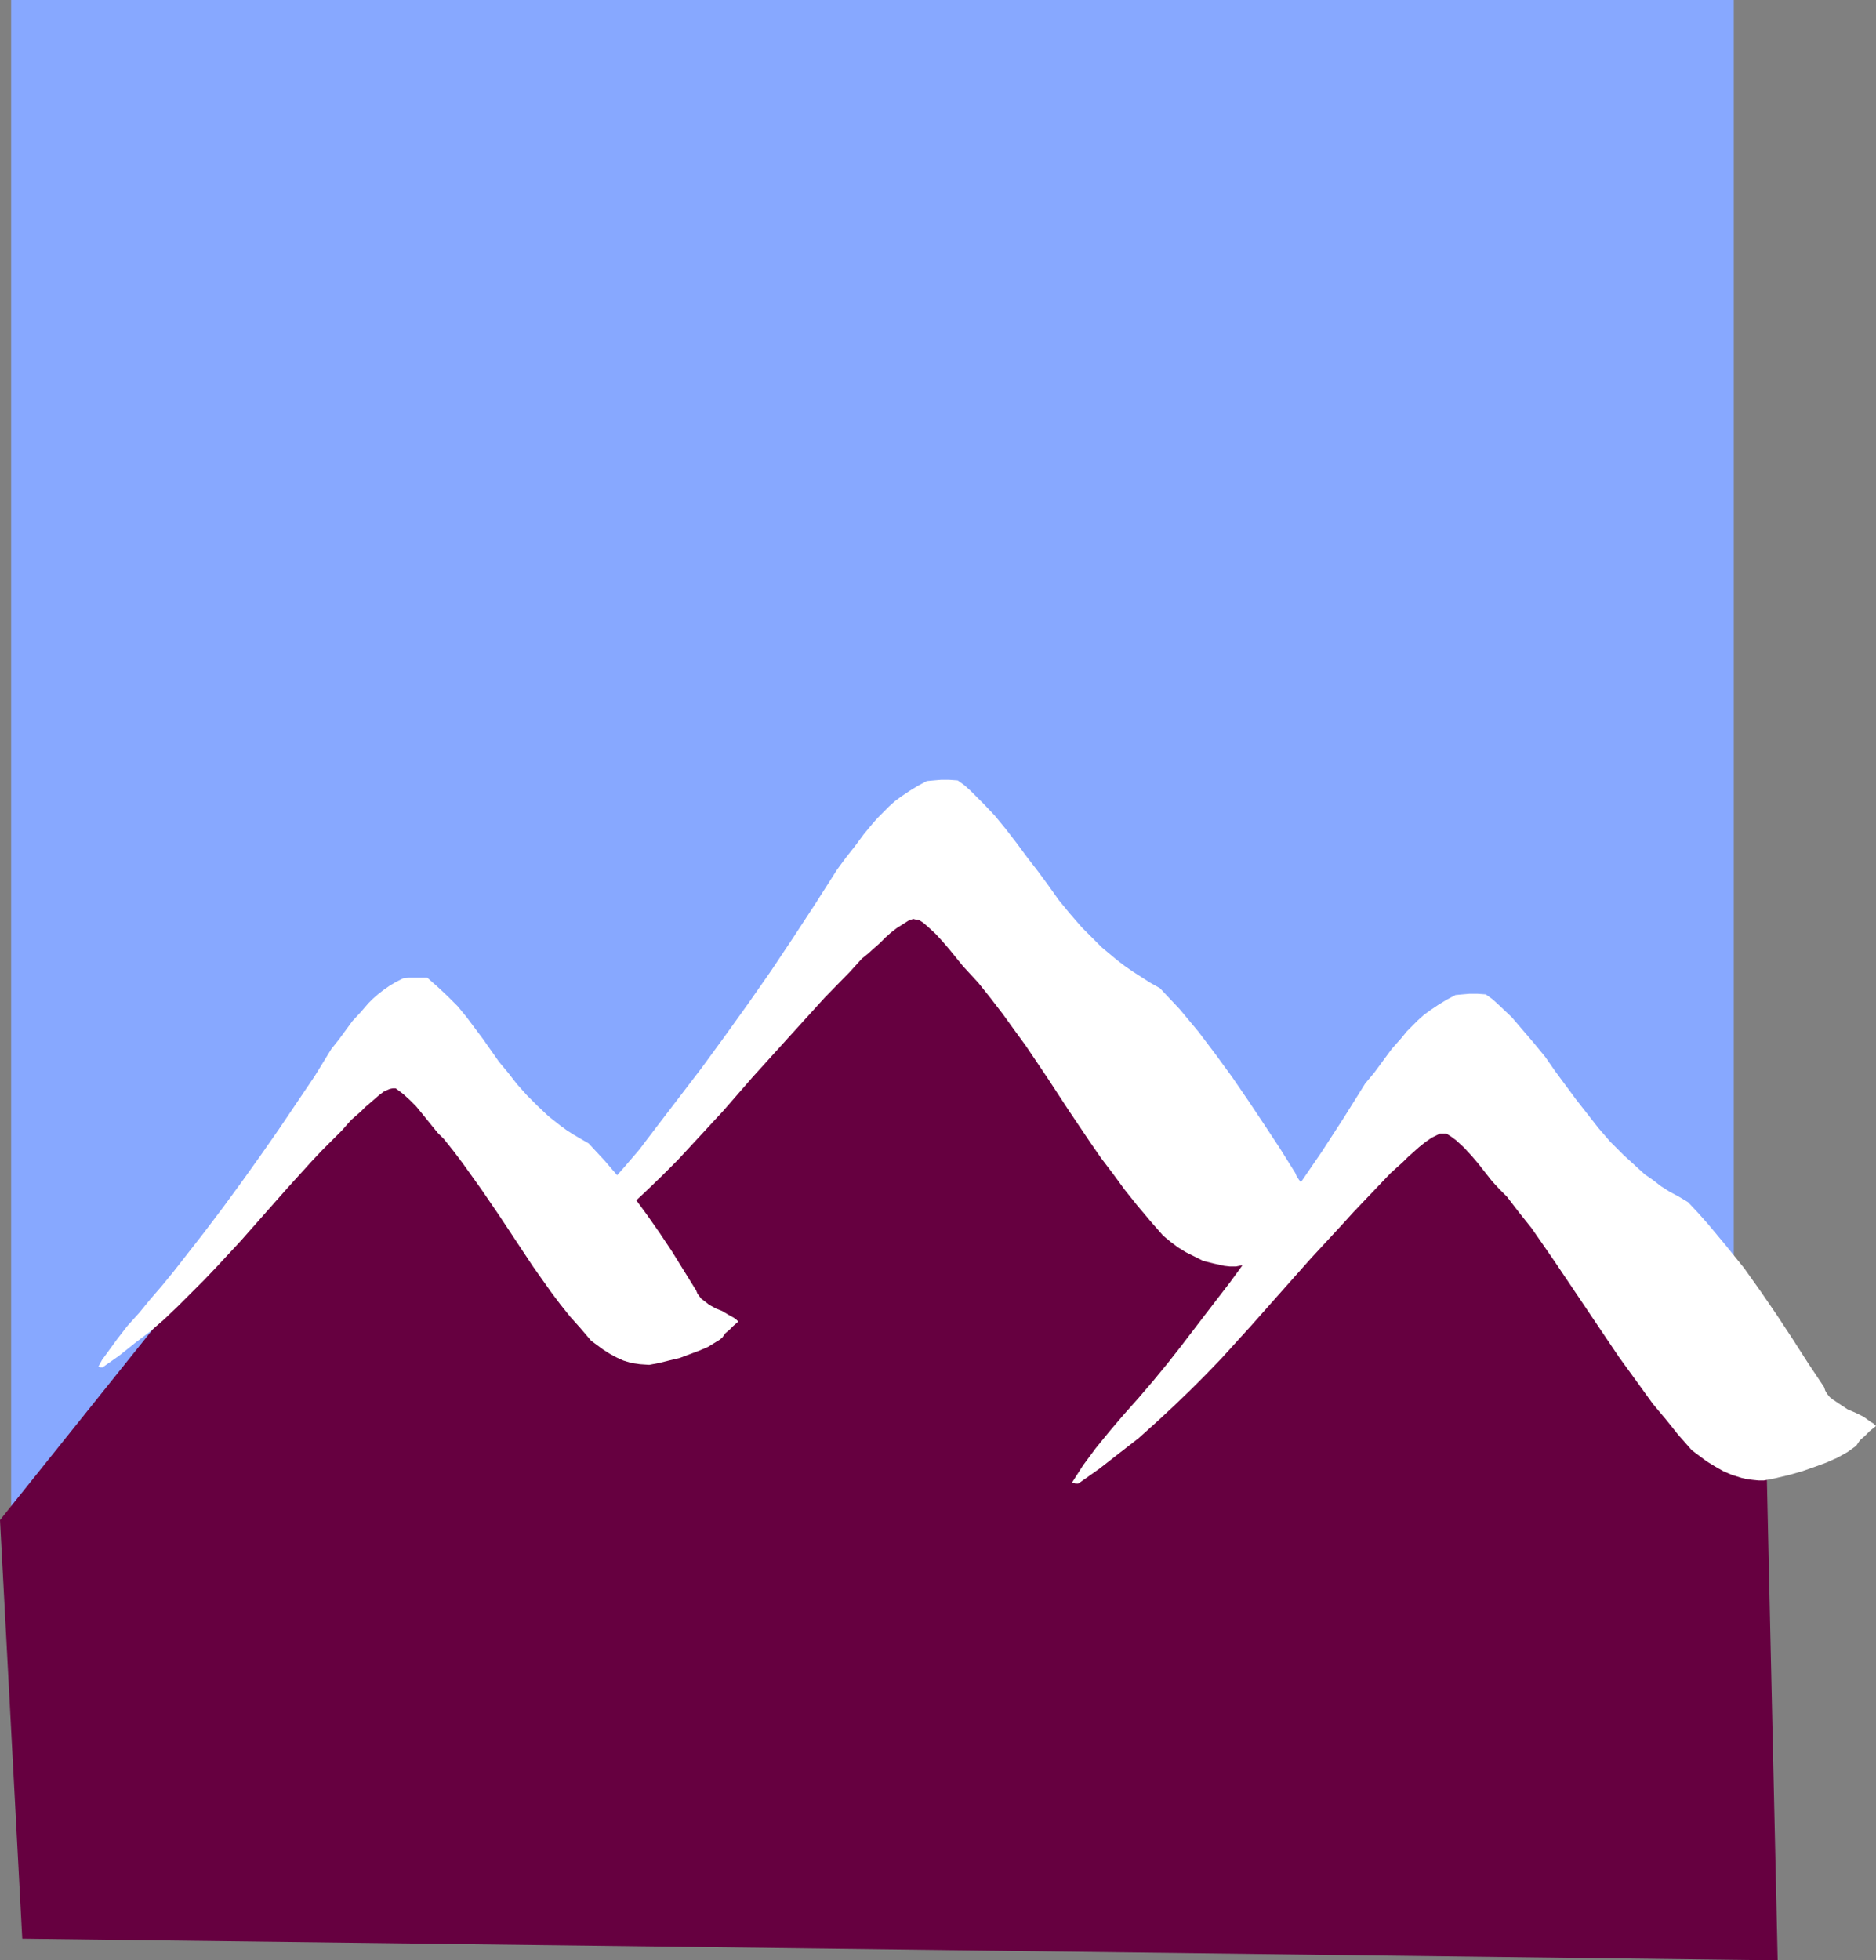 <?xml version="1.0" encoding="UTF-8" standalone="no"?>
<svg
   version="1.0"
   width="129.724mm"
   height="135.508mm"
   id="svg5"
   sodipodi:docname="Mountains 143.wmf"
   xmlns:inkscape="http://www.inkscape.org/namespaces/inkscape"
   xmlns:sodipodi="http://sodipodi.sourceforge.net/DTD/sodipodi-0.dtd"
   xmlns="http://www.w3.org/2000/svg"
   xmlns:svg="http://www.w3.org/2000/svg">
  <rect width="100%" height="100%" fill="#808080" stroke="none"/>
  <sodipodi:namedview
     id="namedview5"
     pagecolor="#ffffff"
     bordercolor="#000000"
     borderopacity="0.25"
     inkscape:showpageshadow="2"
     inkscape:pageopacity="0.0"
     inkscape:pagecheckerboard="0"
     inkscape:deskcolor="#d1d1d1"
     inkscape:document-units="mm" />
  <defs
     id="defs1">
    <pattern
       id="WMFhbasepattern"
       patternUnits="userSpaceOnUse"
       width="6"
       height="6"
       x="0"
       y="0" />
  </defs>
  <path
     style="fill:#87a8ff;fill-opacity:1;fill-rule:evenodd;stroke:none"
     d="M 2.909,402.939 H 453.126 V 0 H 2.909 Z"
     id="path1" />
  <path
     style="fill:#660040;fill-opacity:1;fill-rule:evenodd;stroke:none"
     d="m 0,397.122 106.171,-132.482 45.894,54.77 85.971,-97.907 103.262,94.999 45.733,-40.229 74.659,106.47 2.909,129.412 -458.782,-5.655 z"
     id="path2" />
  <path
     style="fill:#ffffff;fill-opacity:1;fill-rule:evenodd;stroke:none"
     d="m 26.179,357.216 h 0.646 l 4.363,-3.07 4.04,-3.231 4.04,-3.07 3.717,-3.231 3.555,-3.393 3.394,-3.393 3.394,-3.393 3.232,-3.393 6.302,-6.786 6.141,-6.947 6.141,-6.947 6.302,-6.947 2.586,-2.747 2.747,-2.747 2.586,-2.585 2.424,-2.747 2.586,-2.262 1.131,-1.131 1.131,-0.969 2.424,-2.1 1.293,-0.969 1.454,-0.646 0.808,-0.162 h 0.808 l 1.939,1.454 1.778,1.616 1.616,1.616 1.454,1.777 2.747,3.393 1.454,1.777 1.616,1.616 2.586,3.231 2.424,3.231 4.848,6.786 4.525,6.624 8.888,13.41 4.686,6.624 2.424,3.231 2.586,3.231 2.747,3.07 2.747,3.231 3.07,2.262 1.778,1.131 1.778,0.969 1.778,0.808 2.101,0.646 2.262,0.323 2.424,0.162 2.586,-0.485 2.586,-0.646 2.747,-0.646 2.586,-0.969 2.586,-0.969 2.262,-0.969 2.101,-1.292 0.808,-0.485 0.808,-0.646 0.808,-1.131 1.131,-0.969 0.97,-0.969 1.293,-1.131 -0.485,-0.485 -0.646,-0.485 -1.454,-0.808 -1.616,-0.969 -1.616,-0.646 -1.778,-0.969 -1.454,-1.131 -0.646,-0.485 -0.485,-0.646 -0.485,-0.646 -0.323,-0.808 -6.302,-10.178 -3.232,-4.847 -3.394,-4.847 -3.555,-4.847 -3.555,-4.685 -3.878,-4.524 -4.202,-4.524 -1.939,-1.131 -1.939,-1.131 -1.778,-1.131 -1.778,-1.293 -3.07,-2.423 -2.909,-2.747 -2.747,-2.747 -2.586,-2.908 -2.262,-2.908 -2.424,-2.908 -4.202,-5.978 -4.363,-5.816 -2.262,-2.747 -2.586,-2.585 -2.586,-2.423 -2.747,-2.423 h -1.778 -3.07 l -1.454,0.162 -1.939,0.969 -1.616,0.969 -1.616,1.131 -1.454,1.131 -1.293,1.131 -1.131,1.131 -2.101,2.423 -2.101,2.262 -1.778,2.423 -1.778,2.423 -1.939,2.423 -4.363,7.109 -4.686,6.947 -4.686,6.947 -4.848,6.947 -4.848,6.786 -4.848,6.624 -5.01,6.624 -5.171,6.624 -2.909,3.716 -2.909,3.554 -3.07,3.554 -2.909,3.554 -3.07,3.393 -2.747,3.554 -2.586,3.554 -1.293,1.777 -0.97,1.777 z"
     id="path3" />
  <path
     style="fill:#ffffff;fill-opacity:1;fill-rule:evenodd;stroke:none"
     d="m 143.016,331.528 h 0.646 l 5.494,-3.878 5.171,-3.878 5.01,-4.039 4.686,-4.039 4.525,-4.201 4.363,-4.201 4.202,-4.201 4.04,-4.362 7.918,-8.563 7.595,-8.724 7.757,-8.563 7.918,-8.724 3.232,-3.554 6.626,-6.786 3.07,-3.393 1.616,-1.293 1.616,-1.454 1.454,-1.292 1.454,-1.454 1.454,-1.293 1.454,-1.131 1.778,-1.131 1.778,-1.131 h 0.323 l 0.485,-0.162 0.646,0.162 h 0.646 l 1.293,0.808 1.131,0.969 2.101,1.939 1.939,2.1 1.778,2.1 3.555,4.362 1.939,2.1 1.939,2.1 3.232,4.039 3.232,4.201 2.909,4.039 3.07,4.201 5.656,8.401 5.494,8.401 5.656,8.401 2.909,4.201 3.07,4.039 3.07,4.201 3.232,4.039 3.394,4.039 3.394,3.878 1.939,1.616 1.939,1.454 2.101,1.292 2.262,1.131 2.262,1.131 2.586,0.646 1.454,0.323 1.454,0.323 1.454,0.162 h 1.616 l 3.232,-0.646 3.232,-0.808 3.394,-0.969 3.232,-1.131 3.232,-1.293 2.909,-1.292 2.586,-1.454 1.131,-0.646 0.97,-0.808 1.131,-1.454 1.131,-1.131 1.293,-1.293 0.808,-0.646 0.97,-0.646 -0.646,-0.646 -0.808,-0.646 -1.778,-1.131 -2.101,-1.131 -1.131,-0.485 -0.97,-0.485 -2.101,-1.131 -0.97,-0.646 -0.808,-0.646 -0.808,-0.646 -0.646,-0.808 -0.646,-0.969 -0.323,-0.808 -4.04,-6.463 -4.04,-6.139 -4.202,-6.301 -4.202,-6.139 -4.363,-5.978 -4.525,-5.978 -4.848,-5.816 -2.586,-2.747 -2.586,-2.747 -2.586,-1.454 -2.262,-1.454 -2.262,-1.454 -2.101,-1.454 -2.101,-1.616 -1.939,-1.616 -1.939,-1.616 -1.778,-1.777 -3.394,-3.393 -3.232,-3.716 -2.909,-3.554 -2.747,-3.878 -2.747,-3.716 -2.747,-3.554 -2.747,-3.716 -2.747,-3.554 -2.909,-3.554 -3.07,-3.231 -3.232,-3.231 -1.616,-1.454 -1.778,-1.293 -2.262,-0.162 h -2.101 l -1.939,0.162 -1.778,0.162 -2.424,1.293 -2.101,1.293 -1.939,1.292 -1.778,1.293 -1.616,1.454 -1.454,1.454 -1.454,1.454 -1.293,1.454 -2.424,2.908 -2.262,3.07 -2.424,3.07 -2.262,3.07 -5.656,8.886 -5.818,8.886 -5.818,8.724 -5.979,8.563 -6.141,8.563 -6.141,8.401 -6.302,8.24 -6.302,8.24 -3.555,4.685 -3.878,4.524 -3.878,4.362 -3.717,4.362 -3.878,4.362 -3.555,4.524 -3.232,4.362 -1.454,2.262 -1.293,2.1 z"
     id="path4" />
  <path
     style="fill:#ffffff;fill-opacity:1;fill-rule:evenodd;stroke:none"
     d="m 281.022,387.59 h 0.808 l 5.494,-3.878 5.171,-4.039 5.01,-3.878 4.686,-4.201 4.525,-4.201 4.202,-4.039 4.363,-4.362 4.04,-4.201 7.918,-8.724 7.595,-8.563 7.757,-8.724 7.918,-8.563 3.232,-3.554 3.232,-3.393 3.232,-3.393 3.232,-3.393 1.616,-1.454 1.454,-1.293 1.454,-1.454 2.909,-2.585 1.616,-1.292 1.616,-1.131 1.939,-0.969 0.323,-0.162 h 1.616 l 1.293,0.808 1.293,0.969 2.101,1.939 1.939,2.1 1.778,2.1 3.555,4.524 1.939,2.1 1.939,1.939 3.232,4.201 3.232,4.039 2.909,4.201 2.909,4.201 5.656,8.401 5.656,8.401 5.656,8.401 5.979,8.24 2.909,4.039 3.394,4.039 3.232,4.039 3.555,4.039 1.939,1.454 1.939,1.454 2.101,1.292 2.262,1.293 2.262,0.969 2.586,0.808 1.454,0.323 1.293,0.162 1.616,0.162 h 1.454 l 3.232,-0.646 3.394,-0.808 3.394,-0.969 3.232,-1.131 3.07,-1.131 2.909,-1.292 2.586,-1.454 1.131,-0.808 1.131,-0.808 0.97,-1.454 1.293,-1.131 1.293,-1.293 0.808,-0.646 0.808,-0.646 -0.646,-0.646 -0.808,-0.485 -1.778,-1.293 -1.939,-0.969 -1.131,-0.485 -1.131,-0.485 -1.939,-1.292 -1.939,-1.293 -0.808,-0.646 -0.646,-0.808 -0.485,-0.808 -0.323,-0.969 -4.202,-6.301 -4.04,-6.301 -4.04,-6.139 -4.202,-6.139 -4.363,-6.139 -4.686,-5.816 -4.848,-5.816 -2.586,-2.908 -2.586,-2.747 -2.424,-1.454 -2.424,-1.293 -2.262,-1.454 -2.101,-1.616 -2.101,-1.454 -3.717,-3.393 -1.778,-1.616 -3.555,-3.554 -3.07,-3.554 -2.909,-3.716 -2.909,-3.716 -2.747,-3.716 -2.747,-3.716 -2.586,-3.716 -2.909,-3.554 -2.909,-3.393 -2.909,-3.393 -3.232,-3.07 -1.778,-1.616 -1.778,-1.293 -2.262,-0.162 h -1.939 l -1.939,0.162 -1.778,0.162 -2.424,1.293 -2.101,1.292 -1.939,1.293 -1.778,1.293 -1.616,1.454 -1.454,1.454 -1.454,1.454 -1.293,1.616 -2.586,2.908 -2.262,3.07 -2.262,3.07 -2.424,2.908 -5.656,9.048 -5.656,8.724 -5.979,8.724 -5.979,8.563 -5.979,8.563 -6.141,8.401 -6.464,8.401 -6.302,8.24 -3.555,4.524 -3.717,4.524 -3.878,4.524 -3.878,4.362 -3.717,4.362 -3.555,4.362 -3.232,4.362 -1.454,2.262 -1.454,2.262 z"
     id="path5" />
</svg>

